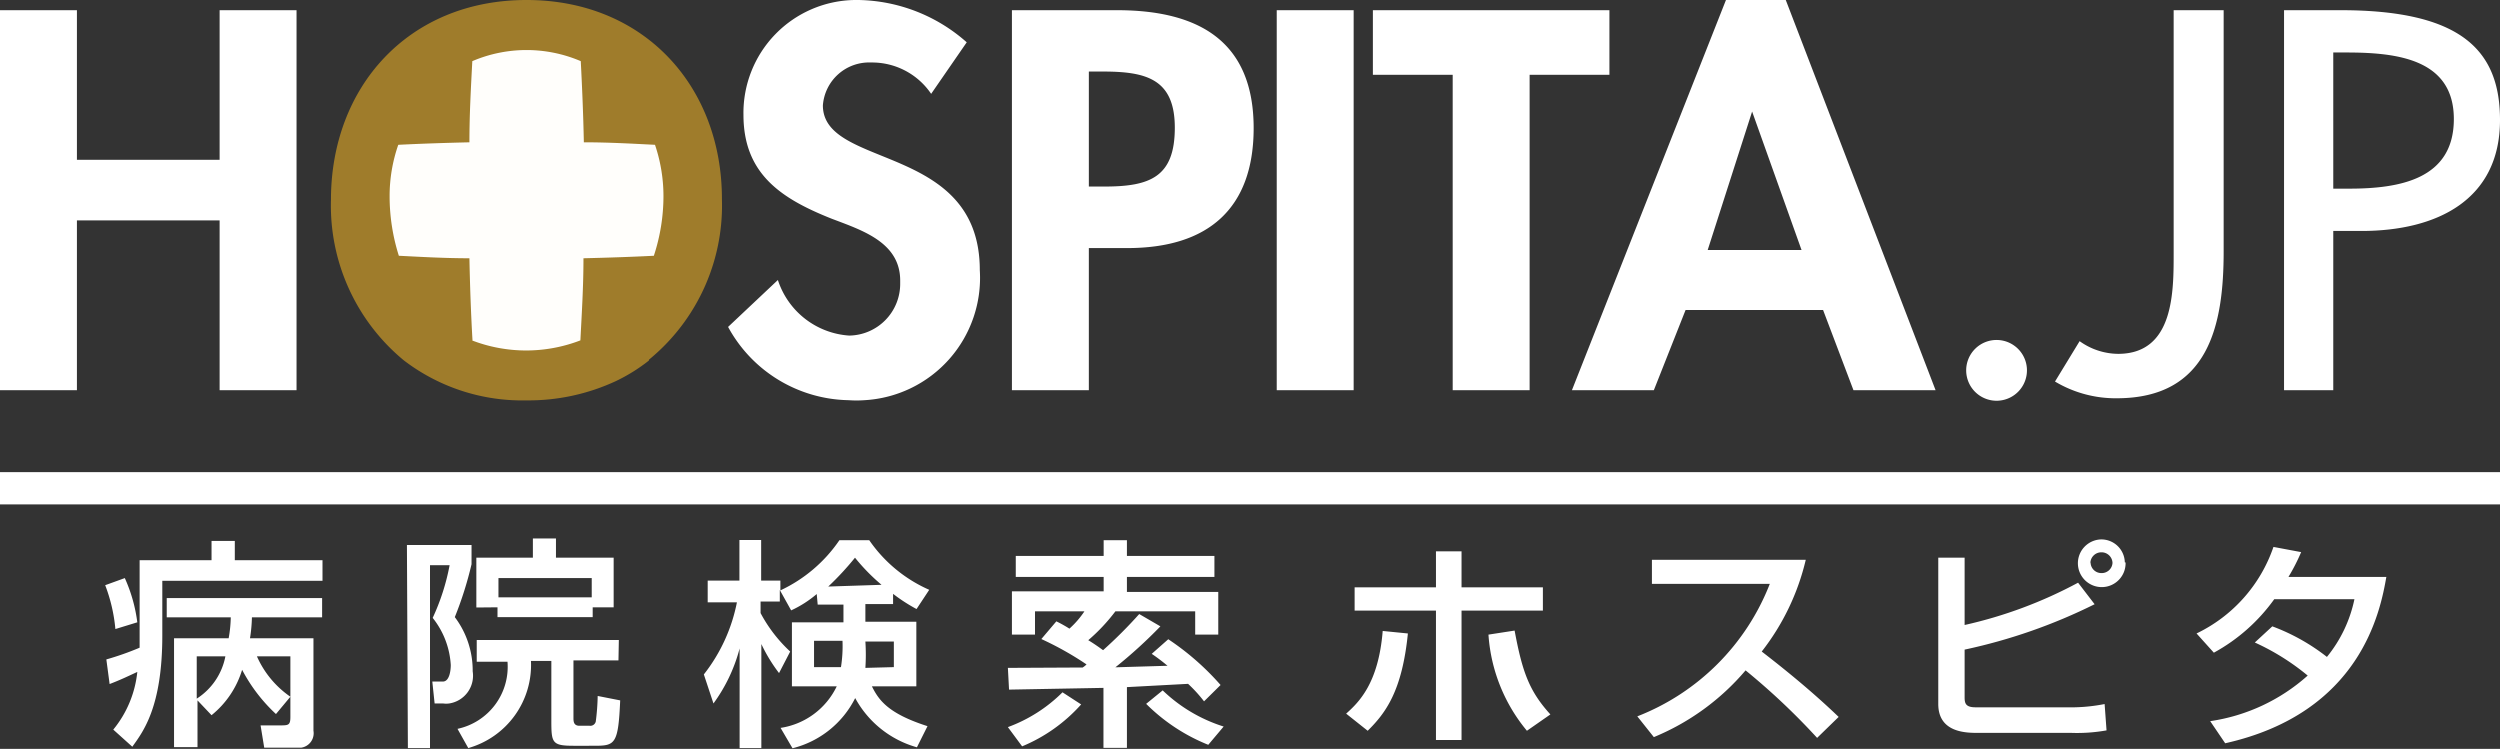 <svg xmlns="http://www.w3.org/2000/svg" viewBox="0 0 130 38.94"><rect x="0" y="0" width="130" height="38.94" fill="#333333" stroke="none"/><defs><style>.cls-1,.cls-4{fill:#fff;}.cls-2{fill:#fffefb;}.cls-3{fill:#9f7c2b;}.cls-4{fill-rule:evenodd;}</style></defs><g id="レイヤー_2" data-name="レイヤー 2"><g id="レイヤー_1-2" data-name="レイヤー 1"><g id="グループ_3241" data-name="グループ 3241"><g id="グループ_1974" data-name="グループ 1974"><path id="パス_62952" data-name="パス 62952" class="cls-1" d="M11.42,8.31V.53h4V20.29h-4V11.46H4v8.83H0V.53H4V8.31Zm37-3.43A3.71,3.71,0,0,0,45.3,3.25a2.41,2.41,0,0,0-2.51,2.23c0,3.33,8.16,1.94,8.16,8.57a6.37,6.37,0,0,1-6,6.76,5.61,5.61,0,0,1-.82,0A7.28,7.28,0,0,1,37.86,17l2.59-2.44a4.19,4.19,0,0,0,3.71,2.89,2.69,2.69,0,0,0,2.65-2.71s0-.1,0-.15c0-2-2-2.62-3.57-3.22-2.64-1.05-4.58-2.34-4.58-5.4A5.87,5.87,0,0,1,44.46,0h.19a8.7,8.7,0,0,1,5.62,2.2ZM56.62,9.7h.82c2.37,0,3.65-.5,3.65-3.06s-1.52-2.92-3.76-2.92h-.71Zm-4,10.59V.53h5.46c4.3,0,7.11,1.65,7.11,6.13,0,4.19-2.37,6.24-6.57,6.24h-2v7.39ZM66.39.53h4V20.29h-4ZM79.54,20.29h-4V3.89H71.39V.53h12.3V3.89H79.54ZM91.11,5.8h0L88.8,13h4.88ZM87.65,16.12,86,20.29H81.74L89.75,0h3.11l7.79,20.29H96.38L94.8,16.12Zm17.75,3.07a1.58,1.58,0,1,1-1.51-1.51,1.58,1.58,0,0,1,1.51,1.51ZM115.63.53V13.08c0,3.8-.76,7.63-5.56,7.63a6.15,6.15,0,0,1-3.21-.87l1.28-2.1a3.47,3.47,0,0,0,2,.66c2.94,0,2.89-3.3,2.89-5.33V.53Zm6.52,9.28c2.62,0,5.45-.48,5.45-3.62s-3-3.46-5.59-3.46h-.68V9.81Zm-.82,10.48h-2.56V.53h2.94C128,.53,130,2.63,130,6.24c0,4.17-3.3,5.77-7.2,5.77h-1.47Z"/><path id="パス_62953" data-name="パス 62953" class="cls-2" d="M17.86,10.4A9.52,9.52,0,1,1,27.38,20,9.52,9.52,0,0,1,17.86,10.4Z"/><path id="パス_62954" data-name="パス 62954" class="cls-3" d="M24.57,17.7c-.08-1.37-.13-2.79-.16-4.27-1.27,0-2.49-.07-3.67-.13a10.24,10.24,0,0,1-.48-3.1,8.09,8.09,0,0,1,.45-2.67c1.19-.06,2.42-.1,3.7-.13,0-1.47.08-2.87.15-4.22a7.17,7.17,0,0,1,5.64,0c.07,1.35.13,2.75.16,4.22,1.27,0,2.51.07,3.7.13a8.35,8.35,0,0,1,.44,2.67A9.94,9.94,0,0,1,34,13.3c-1.18.06-2.4.1-3.66.13,0,1.48-.09,2.9-.16,4.27a7.84,7.84,0,0,1-5.64,0Zm9.18,1h0a10.36,10.36,0,0,0,3.79-8.34C37.55,4.52,33.52,0,27.38,0S17.21,4.52,17.21,10.39A10.43,10.43,0,0,0,21,18.74h0a10.13,10.13,0,0,0,6.38,2.08,10.78,10.78,0,0,0,4.64-1h0a9,9,0,0,0,1.72-1.07Z"/><path id="パス_62955" data-name="パス 62955" class="cls-1" d="M0,24.55H130v1.68H0Z"/><path id="パス_62956" data-name="パス 62956" class="cls-4" d="M10.23,34.13v2.2a3.36,3.36,0,0,0,1.49-2.2Zm1.66-.94A6.7,6.7,0,0,0,12,32.1H8.67v-1h8.08v1H13.1a8,8,0,0,1-.1,1.09h3.3V38a.76.76,0,0,1-.64.88H13.74l-.19-1.16h1c.44,0,.55,0,.55-.44V34.13H13.36a5,5,0,0,0,1.74,2.1l-.75.9a8.58,8.58,0,0,1-1.76-2.3A4.82,4.82,0,0,1,11,37.19l-.73-.77v2.43H9.05V33.19Zm-6,4.75a5.63,5.63,0,0,0,1.25-3c-.6.28-.92.43-1.44.63l-.17-1.28a14.77,14.77,0,0,0,1.73-.61c0-.14,0-.36,0-.57V29.13H11v-1h1.21v1h4.56V30.2H8.44v2.85c0,3.72-1,5-1.56,5.78Zm.6-7.88a8.06,8.06,0,0,1,.65,2.3L6,32.71a8.5,8.5,0,0,0-.53-2.28Zm24.28,1v-1H25.92v1Zm-6,.53V29h2.94v-1h1.2v1h3v2.58H30.82v.51H25.87v-.51Zm7.39,2.75H29.82v3c0,.15,0,.4.31.4h.53a.29.29,0,0,0,.32-.22,11.9,11.9,0,0,0,.1-1.33l1.17.23c-.1,2.28-.26,2.36-1.34,2.36H29.83c-1.12,0-1.16-.15-1.16-1.3V34.37H27.61a4.49,4.49,0,0,1-3.26,4.53l-.56-1a3.3,3.3,0,0,0,2.6-3.49h-1.6V33.28h7.39Zm-11-6h3.36v1a18.69,18.69,0,0,1-.87,2.75,4.61,4.61,0,0,1,.93,2.82,1.46,1.46,0,0,1-1.22,1.67,1.17,1.17,0,0,1-.32,0h-.44l-.12-1.14h.55c.34,0,.41-.57.41-.86a4.32,4.32,0,0,0-.94-2.45,11.53,11.53,0,0,0,.88-2.74H22.36V38.9H21.21Zm25.32,6.35V33.36H45A10.47,10.47,0,0,1,45,34.73Zm-.64-4.28A10.15,10.15,0,0,1,44.46,29a15.15,15.15,0,0,1-1.39,1.5Zm-2.11,4.28a7,7,0,0,0,.08-1.37H42.33v1.37Zm-1.26-3.8a5.79,5.79,0,0,1-1.33.85l-.59-1.06v.6h-1v.6a7.53,7.53,0,0,0,1.54,2L40.51,35a8.35,8.35,0,0,1-.92-1.51V38.9H38.46V33.72a8.47,8.47,0,0,1-1.36,2.86l-.5-1.51a8.81,8.81,0,0,0,1.72-3.75H36.8V30.19h1.65V28.08h1.13v2.11h1v.51a7.62,7.62,0,0,0,3.07-2.61h1.55a7.4,7.4,0,0,0,3.12,2.58l-.66,1a8.76,8.76,0,0,1-1.22-.79v.53H45v.92h2.65v3.36H45.34c.36.73.86,1.42,2.89,2.07l-.55,1.1a5.27,5.27,0,0,1-3.21-2.56,5,5,0,0,1-3.26,2.61l-.62-1.06a3.88,3.88,0,0,0,2.92-2.16H41.18V32.36h2.68v-.92H42.52Zm20.36,7.84A9.63,9.63,0,0,1,59.6,36.6l.86-.7a8.06,8.06,0,0,0,3.17,1.88ZM56.3,34.71a1.27,1.27,0,0,0,.2-.16,16.43,16.43,0,0,0-2.35-1.32l.78-.92a6.65,6.65,0,0,1,.68.38,4.76,4.76,0,0,0,.78-.9H53.82V33h-1.2V30.75h4.77V30H52.82V28.91h4.57v-.82H58.6v.82h4.55V30H58.6v.78h4.75V33h-1.2V31.79H58a9.53,9.53,0,0,1-1.41,1.5c.18.11.43.27.77.52a23.82,23.82,0,0,0,1.88-1.88l1.1.64A24.6,24.6,0,0,1,58,34.7l2.71-.08a9.73,9.73,0,0,0-.82-.62l.86-.76a13.71,13.71,0,0,1,2.72,2.38l-.86.85a7.17,7.17,0,0,0-.83-.91l-3.18.17v3.16H57.38V35.77l-4.91.09-.06-1.13Zm-.08,1.92a8.45,8.45,0,0,1-3.07,2.18l-.74-1A7.84,7.84,0,0,0,55.25,36Zm22.54-3.84c.4,2.15.76,3.15,1.86,4.36L79.4,38a8.73,8.73,0,0,1-2-5ZM76,28.67v1.87h4.23v1.21H76v6.73H74.67V31.75H70.44V30.54h4.23V28.67Zm-6,8.44c.64-.58,1.68-1.55,1.9-4.3l1.31.13c-.3,3-1.16,4.14-2.09,5.06Zm15.14.14a12.11,12.11,0,0,0,6.89-6.89H85.9V29.11h8a12.34,12.34,0,0,1-2.29,4.77c1.4,1.08,2.75,2.2,4,3.4l-1.12,1.09a35.26,35.26,0,0,0-3.72-3.51A12.5,12.5,0,0,1,86,38.33Zm23.57-8a.56.56,0,0,0,.57.55h0a.56.56,0,0,0,.57-.53v0a.57.57,0,0,0-.57-.55h0a.57.57,0,0,0-.58.55Zm1.82,0a1.24,1.24,0,1,1-1.28-1.2h0a1.22,1.22,0,0,1,1.24,1.19ZM102.16,29V32.5a23.06,23.06,0,0,0,5.9-2.2l.86,1.12a28.56,28.56,0,0,1-6.76,2.36v2.48c0,.32.06.52.57.52h5.15a9,9,0,0,0,1.56-.17l.1,1.37a8.68,8.68,0,0,1-1.83.13h-4.85c-.6,0-2.07,0-2.07-1.5V29Zm16,3.57A10.57,10.57,0,0,1,121,34.16a7,7,0,0,0,1.43-3h-4.17a9.42,9.42,0,0,1-3.14,2.78l-.9-1a7.79,7.79,0,0,0,4-4.5l1.44.27A10.07,10.07,0,0,1,119,30h5.09c-.31,1.78-1.33,7.07-8.38,8.65l-.78-1.15A9.71,9.71,0,0,0,120,35.13a12.22,12.22,0,0,0-2.75-1.72Z"/></g></g></g></g></svg>